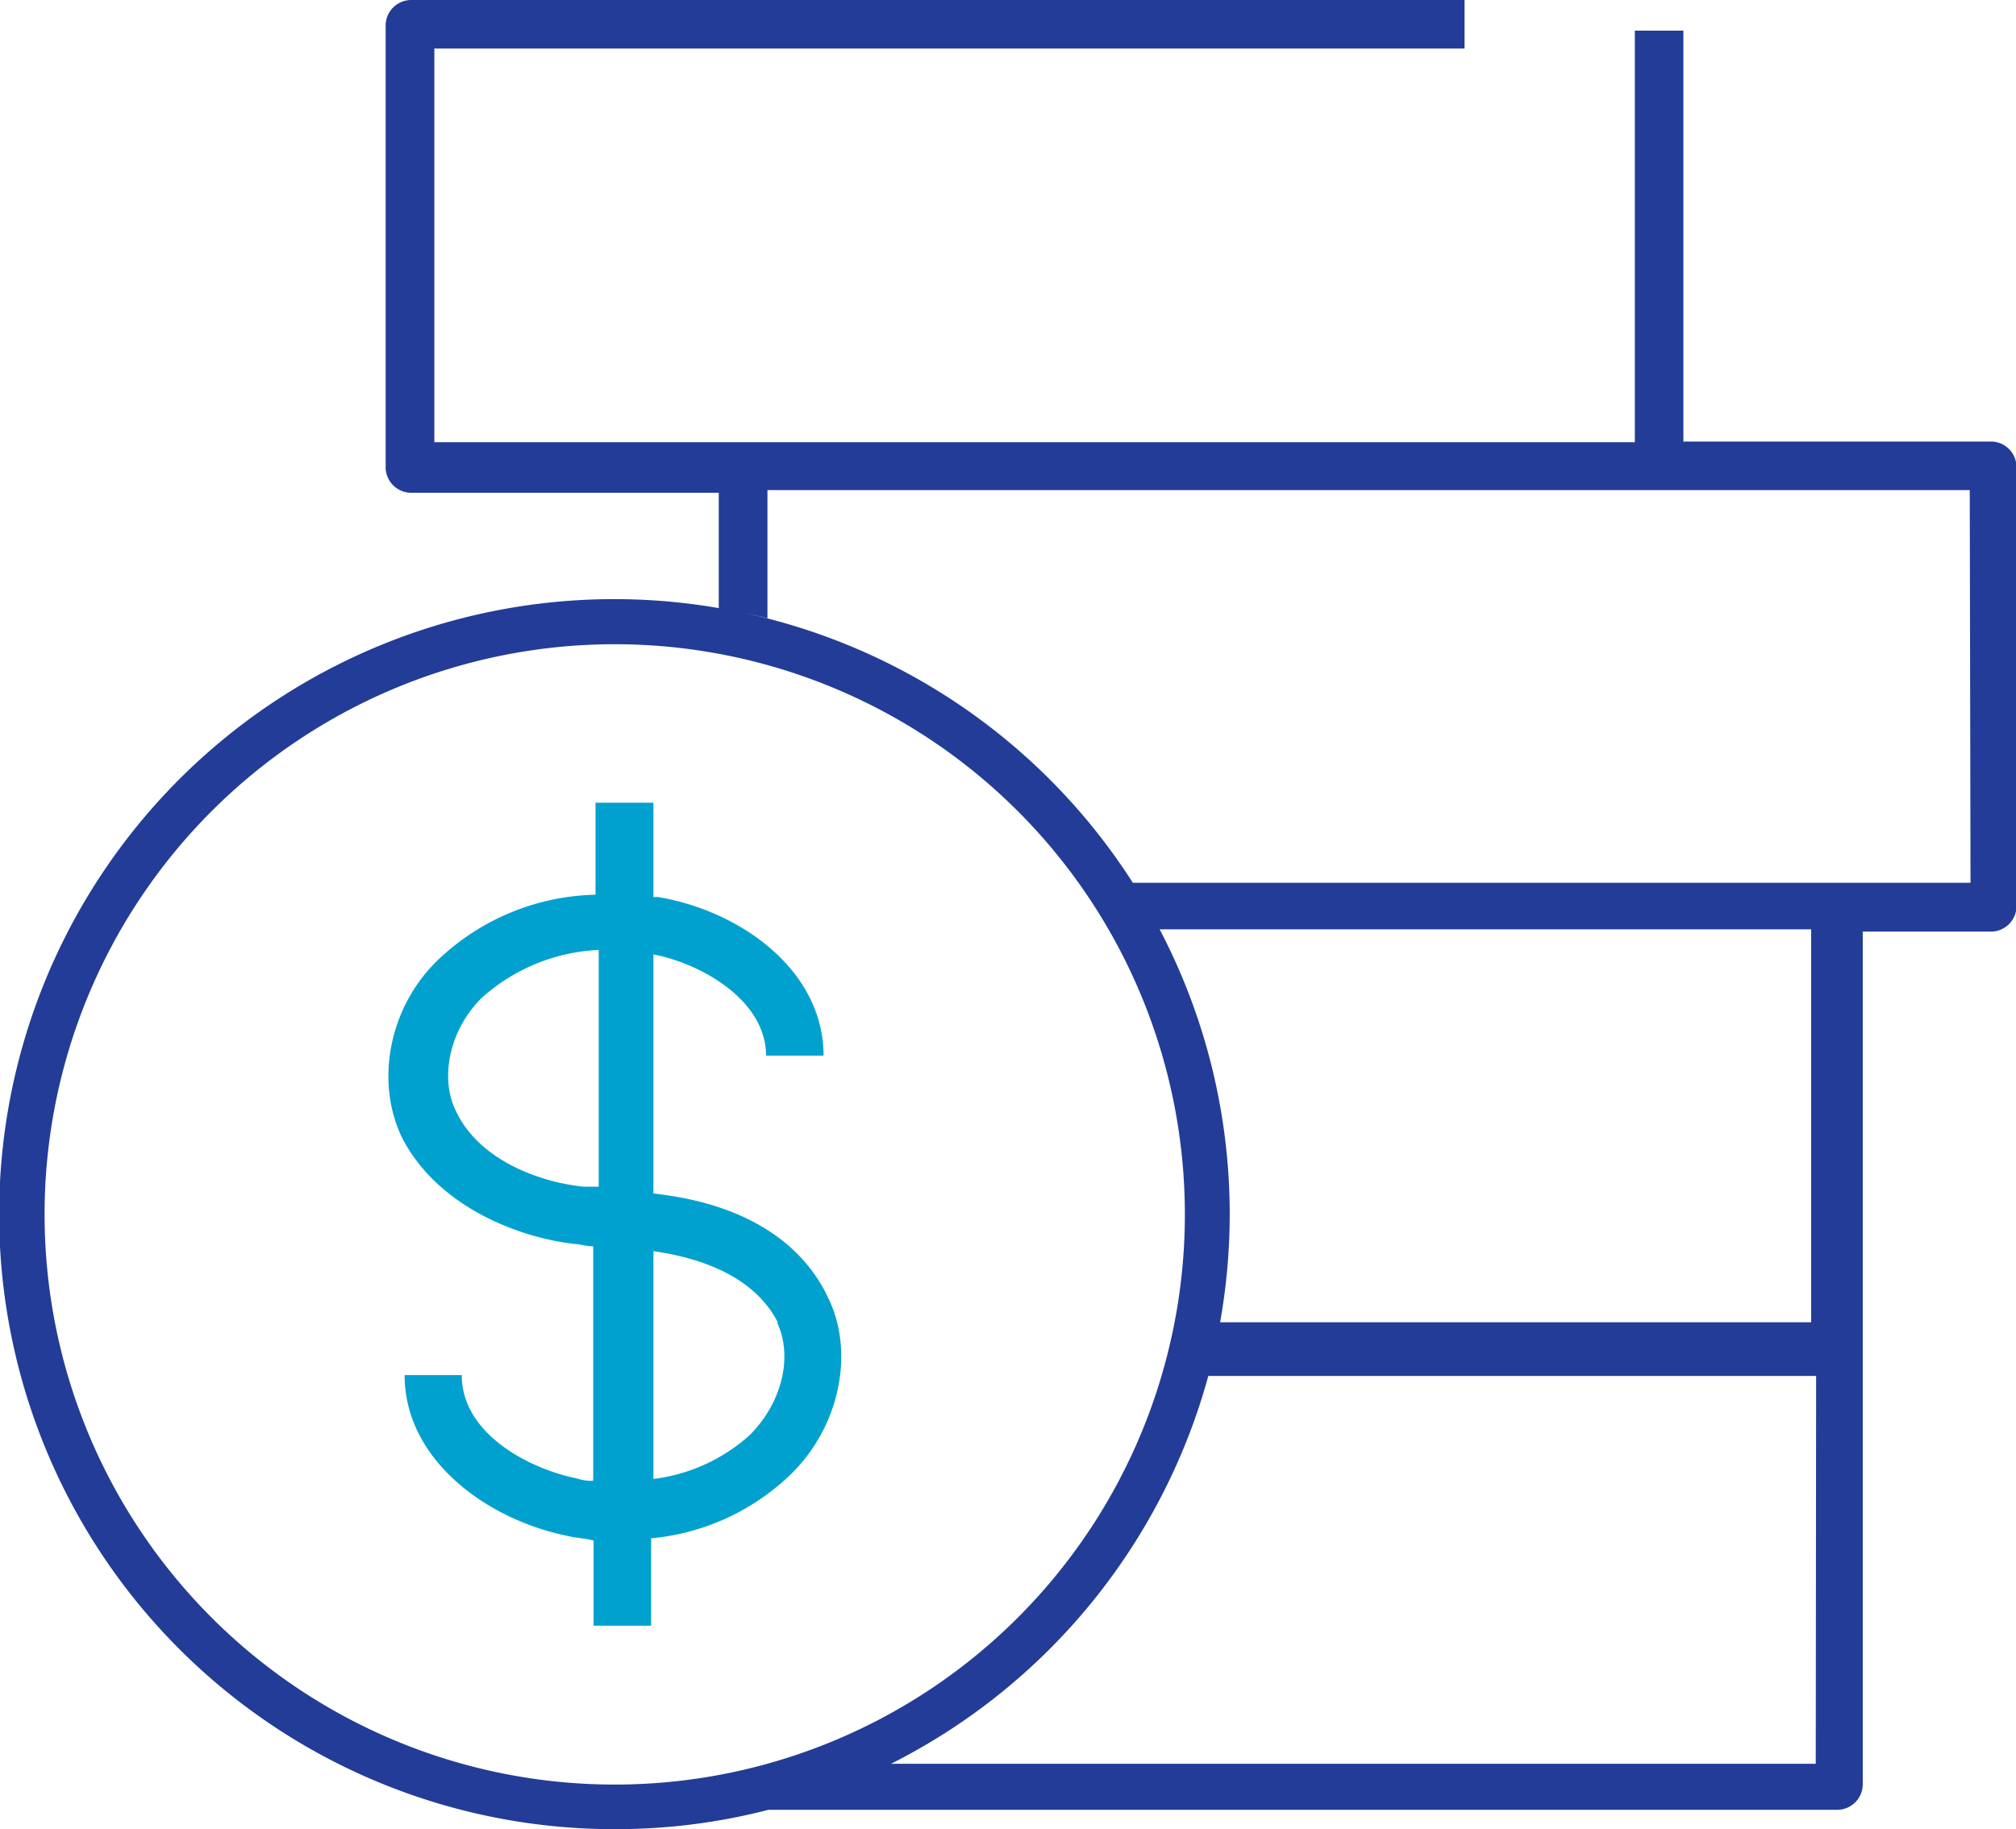<svg xmlns="http://www.w3.org/2000/svg" width="157.35" height="142.76" viewBox="0 0 157.35 142.76">
  <g id="Layer_2" data-name="Layer 2">
    <g id="Layer_1-2" data-name="Layer 1">
      <path d="M61.55,115.23c4-3.76,5.21-9.69,3.06-14C63,97.82,59.22,94.05,51,93.15V74.49c3.76.72,8.79,3.59,8.79,7.9h4.49c0-6.64-6.46-11.31-12.93-12.38H51V62.65H46.48v7.18a18.38,18.38,0,0,0-12.2,5c-4,3.77-5,9.7-2.88,14,2.7,5.21,8.8,7.72,13.46,8.26.36,0,.9.18,1.44.18v18.3a3.41,3.41,0,0,1-1.26-.18c-3.59-.71-9-3.41-9-8.07H31.58c0,6.64,6.46,11.3,12.75,12.56.71.18,1.43.18,2,.36v6.64h4.49v-6.82A18.06,18.06,0,0,0,61.55,115.23Zm-.89-12c1.25,2.69.36,6.28-2.16,8.79A13.78,13.78,0,0,1,51,115.43V97.65c3.76.53,7.89,2,9.71,5.56ZM45.58,92.62c-3.59-.36-8.25-2.15-10-5.92-1.25-2.51-.54-6.28,2-8.8a14.61,14.61,0,0,1,9.15-3.76V92.62Z" fill="#00a1cf"/>
      <path d="M155.39,34.46h-24V2.39H127.6V34.51H33.9V3.79h80.41V0H32.1a2,2,0,0,0-2,2V36.46a2,2,0,0,0,2,2h24v9a48,48,0,1,0-8,95.3,47.6,47.6,0,0,0,11.88-1.51h83.41a2,2,0,0,0,2-2V72.71h10a2,2,0,0,0,2-2V36.45A2,2,0,0,0,155.39,34.46ZM3.48,94.78A44.5,44.5,0,1,1,48,139.28,44.5,44.5,0,0,1,3.48,94.78Zm87-22.25h50.88V103.2H95.23a47.89,47.89,0,0,0-4.72-30.67Zm51.24,65.13H69.54a48.13,48.13,0,0,0,24.77-30.27h47.44Zm-79.35,2.91.31-.11Zm2.43-.84.18-.07Zm30-34.48v0Zm59-36.35H88.42A48,48,0,0,0,58,47.82c.63.13,1.27.27,1.9.43v-10h93.84ZM89.54,70.71v0Z" fill="#233c98"/>
    </g>
  </g>
</svg>
